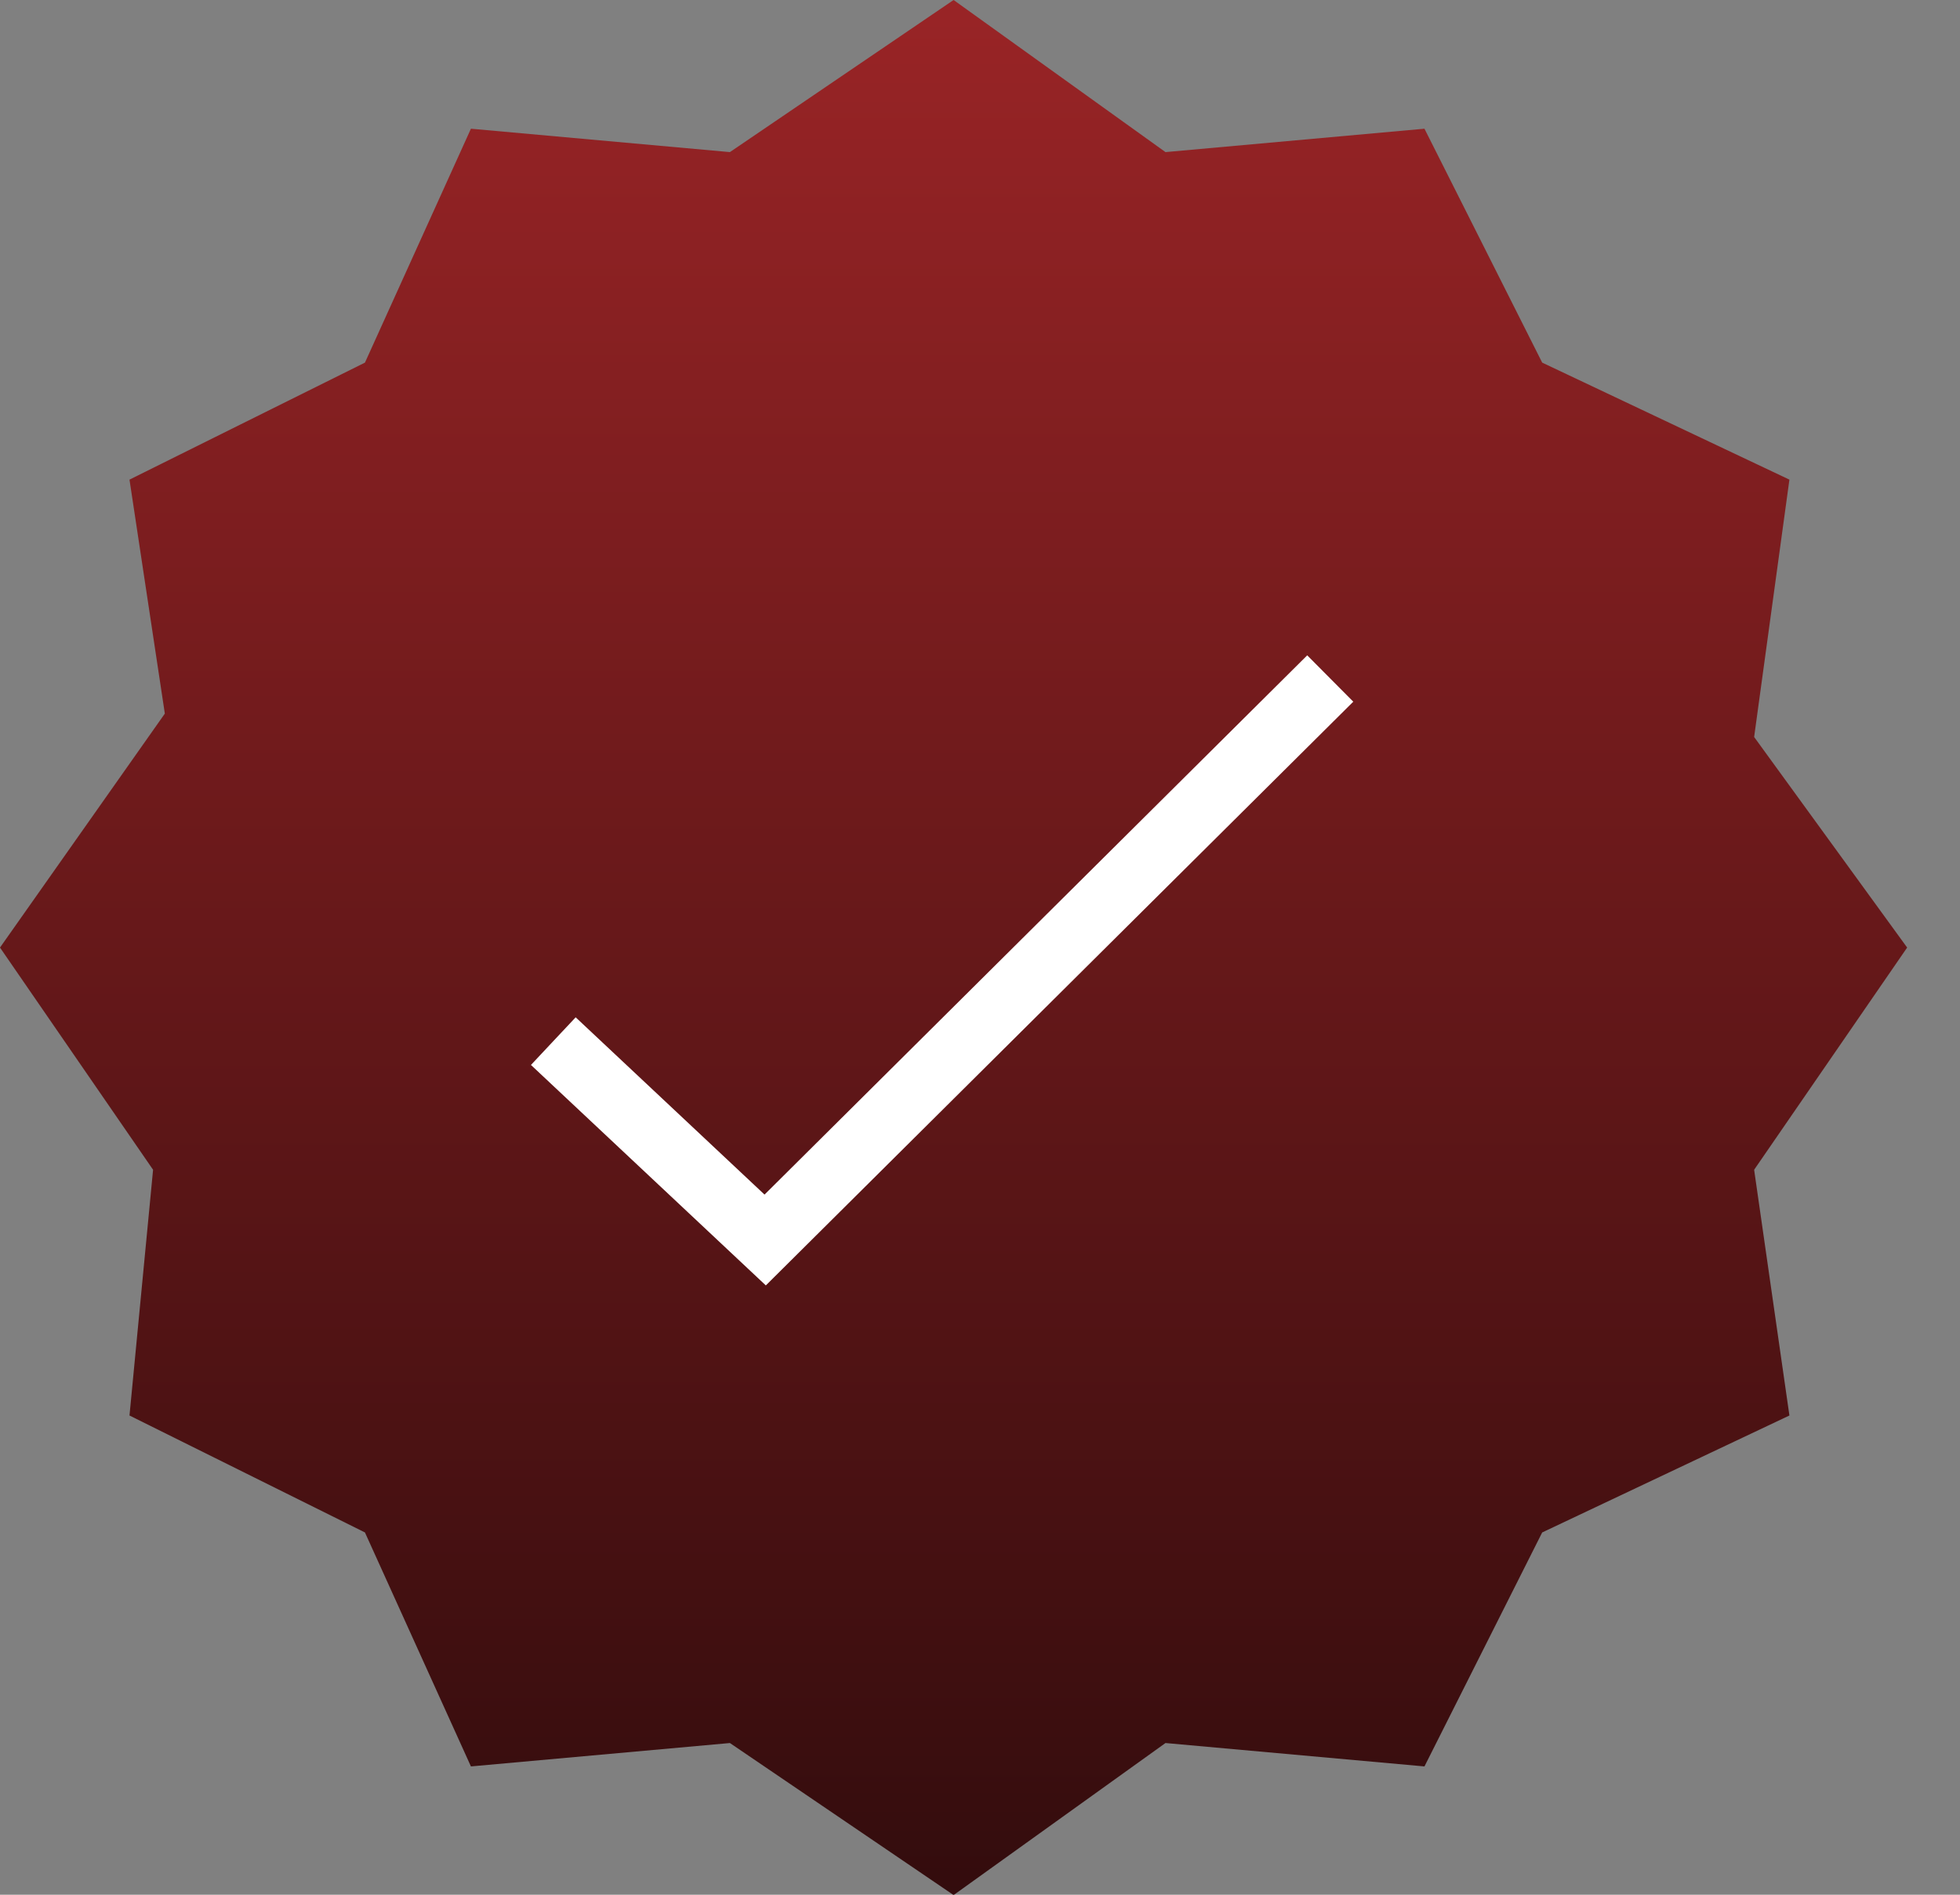 <?xml version="1.0" encoding="UTF-8"?> <svg xmlns="http://www.w3.org/2000/svg" width="30" height="29" viewBox="0 0 30 29" fill="none"><rect x="0" y="0" width="30" height="29" fill="#808080" stroke="none"/><path d="M1.982 7.341L2.523 10.922L0 14.503L2.343 17.904L1.982 21.665L5.586 23.455L7.208 27.036L11.172 26.678L14.596 29.005L17.839 26.678L21.803 27.036L23.605 23.455L27.389 21.665L26.849 17.904L29.191 14.503L26.849 11.28L27.389 7.341L23.605 5.55L21.803 1.97L17.839 2.328L14.596 0L11.172 2.328L7.208 1.97L5.586 5.55L1.982 7.341Z" fill="url(#paint0_linear_1225_1436)"></path><path d="M8.469 15.935L11.712 18.979L20.361 10.385" stroke="white"></path><defs><linearGradient id="paint0_linear_1225_1436" x1="14.596" y1="0" x2="14.596" y2="29.005" gradientUnits="userSpaceOnUse"><stop stop-color="#992426"></stop><stop offset="1" stop-color="#330C0D"></stop></linearGradient></defs></svg> 